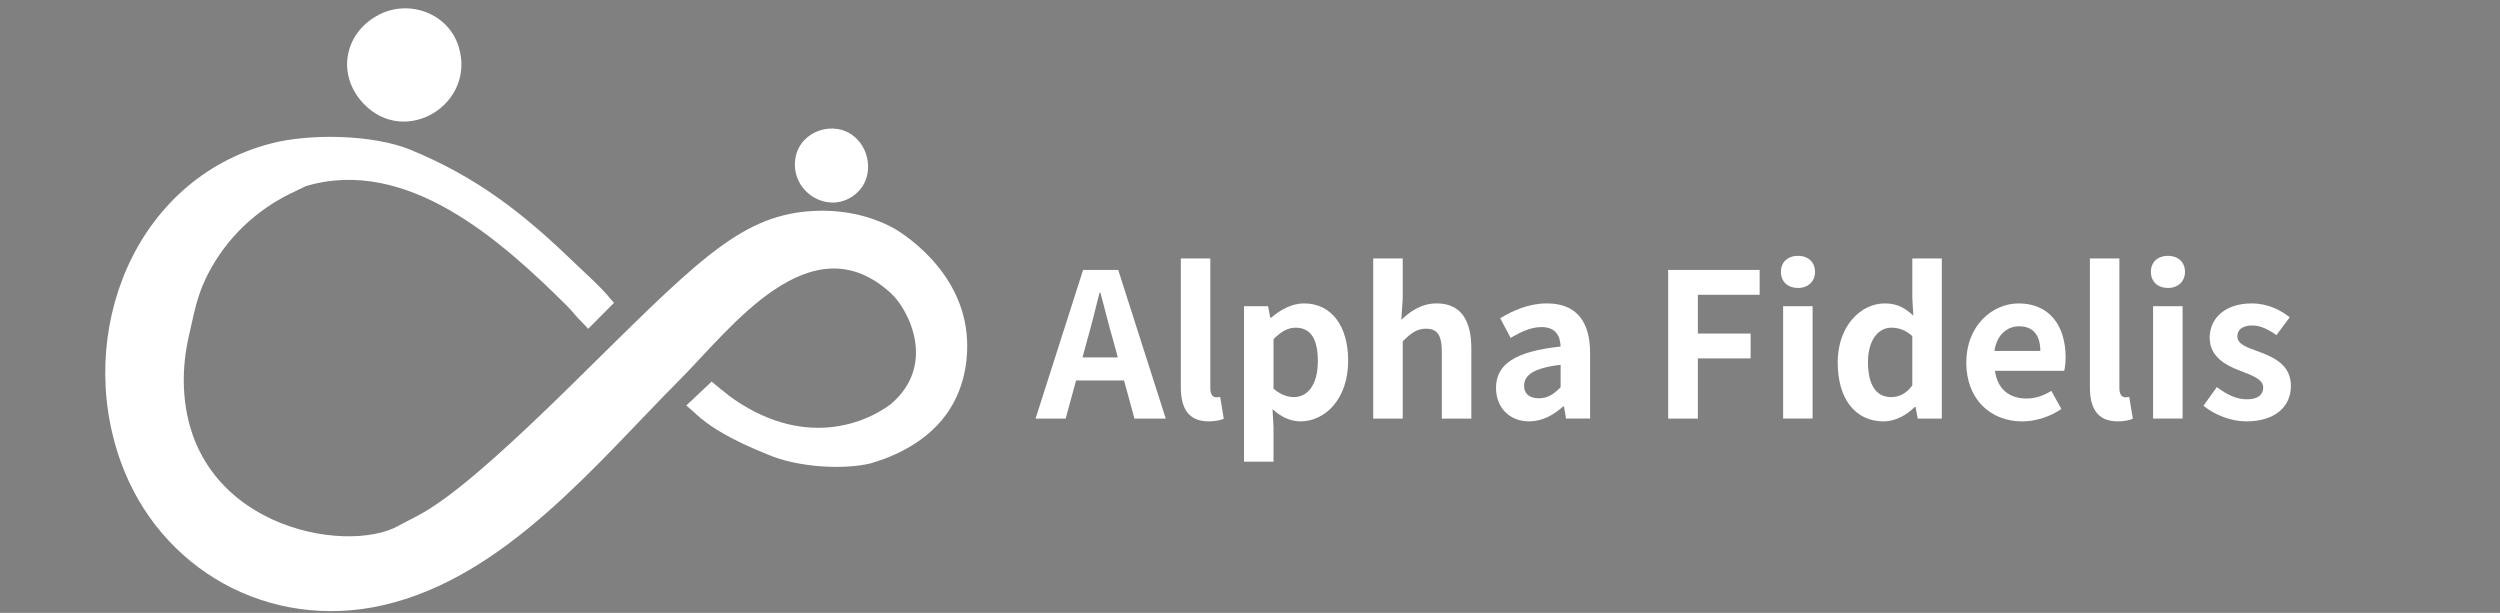 <svg xmlns="http://www.w3.org/2000/svg" id="_&#x56FE;&#x5C42;_1" viewBox="0 0 1974.83 484.14"><rect x="0" y="0" width="1974.83" height="484.14" fill="#808080" stroke="none"/><defs><style>      .st0 {        fill: #fff;      }      .st1 {        isolation: isolate;      }      .st2 {        fill: #4d2368;      }      .st3 {        fill: #9251b7;      }    </style></defs><rect class="st3" x="-652" y="-326" width="380" height="438"></rect><rect class="st2" x="-652" y="143.08" width="380" height="438"></rect><g><path class="st0" d="M287.5,82.21c-21.81-22.54-16-55.83,11.41-70.37,24.06-12.76,55.29-1.45,63.41,25.09,13.82,45.19-41.8,79.39-74.82,45.27h0Z"></path><path class="st0" d="M674.9,107.94c13.05,10.96,15.06,32.56,2.05,44.38-21.45,19.46-54.1-.94-48.39-28.62,4.22-20.46,30.38-29.16,46.35-15.75h-.01Z"></path><path class="st0" d="M705.39,179.95c-7.2-3.92-30.86-15.71-65.81-13.13-56.97,4.21-92.05,42.78-188.26,137.38-101.04,99.35-116.96,100.06-136.22,110.97-42.1,23.85-167.76.72-169.91-112.43-.24-12.48,1.2-24.95,3.95-37.13l3.92-17.38c1.1-4.86,2.39-9.68,3.96-14.42,1.88-5.66,4.01-10.98,7.24-17.3,14.34-28.02,37.69-50.39,66.05-64.04l11.37-5.47c79.96-23.69,154.45,43.15,206.32,94.73.84.84,1.82,1.89,2.87,3.06,2.14,2.37,4.6,5.19,6.9,7.54,3.07,3.15,5.87,5.48,7.27,4.83,3.81-2.71,6.89-5.75,10.66-9.89,4.85-5.33,12.36-5.64-.15-18.75-7.07-7.41-14.83-14.21-22.18-21.33-40.24-38.96-76.83-67.34-128.83-88.78-29.7-12.25-79.78-13.12-110.65-5.04-108.05,28.29-155.01,149.89-118.54,251.25,30.79,85.58,117.51,133.83,206.98,113.5,96.52-21.92,168.46-111.72,235.07-178.57,39.58-39.72,103.05-126.16,166.51-67.8,13.54,12.45,36.67,56.34-.43,87.66-25.83,19.09-79.95,35.95-140.18-16.91-.01-.01-.03-.01-.04,0l-18.39,17.22s4.33,16.36,61.17,39.12c24.07,10.53,60.13,12.24,81.27,7.3.33-.08.56-.17.73-.22,9.03-2.71,40.37-12.1,59.57-38.74,17.44-24.19,16.63-51.16,16.31-58.47-2.52-57.21-55.8-87.3-58.53-88.79Z"></path><g class="st1"><g class="st1"><path class="st0" d="M855.58,213.21h27.73l37.56,117.44h-24.72l-8.24-30.11h-37.88l-8.24,30.11h-23.77l37.56-117.44ZM883,282.3l-3.49-12.84c-3.64-12.2-6.81-25.83-10.3-38.35h-.63c-3.17,12.84-6.5,26.15-9.98,38.35l-3.49,12.84h27.89Z"></path><path class="st0" d="M932.77,305.76v-101.59h23.3v102.54c0,5.39,2.38,7.13,4.6,7.13.95,0,1.59,0,3.17-.32l2.85,17.27c-2.69,1.11-6.5,2.06-11.89,2.06-16.32,0-22.03-10.62-22.03-27.1Z"></path><path class="st0" d="M982.69,241.89h19.02l1.74,9.19h.48c7.45-6.34,16.48-11.41,26.15-11.41,21.71,0,34.87,17.91,34.87,45.17,0,30.43-18.23,48.02-37.72,48.02-7.77,0-15.37-3.49-22.03-9.67l.79,14.42v27.1h-23.3v-122.82ZM1041.01,285.16c0-16.96-5.39-26.31-17.59-26.31-6.02,0-11.41,3.01-17.43,9.03v39.14c5.7,4.91,11.25,6.66,16.17,6.66,10.46,0,18.86-9.19,18.86-28.53Z"></path><path class="st0" d="M1084.75,204.17h23.3v31.85l-1.11,16.64c6.97-6.66,15.85-12.99,27.89-12.99,19.18,0,27.42,13.31,27.42,35.66v55.31h-23.3v-52.46c0-13.79-3.8-18.54-12.52-18.54-7.13,0-11.89,3.49-18.38,9.99v61.02h-23.3v-126.47Z"></path><path class="st0" d="M1181.75,306.39c0-18.86,15.37-28.84,51.03-32.65-.32-8.72-4.12-15.37-15.06-15.37-8.24,0-16.17,3.64-24.41,8.56l-8.24-15.53c10.3-6.34,22.98-11.73,36.93-11.73,22.5,0,34.07,13.47,34.07,39.14v51.82h-19.02l-1.59-9.51h-.79c-7.61,6.81-16.48,11.73-26.78,11.73-15.85,0-26.15-11.25-26.15-26.47ZM1232.78,305.92v-17.75c-21.71,2.54-28.84,8.4-28.84,16.48,0,6.97,4.91,9.98,11.73,9.98s11.57-3.17,17.12-8.72Z"></path><path class="st0" d="M1317.73,213.21h72.27v19.65h-48.81v30.59h41.68v19.65h-41.68v47.54h-23.45v-117.44Z"></path><path class="st0" d="M1406.8,214.79c0-7.61,5.23-12.68,13.47-12.68s13.47,5.07,13.47,12.68-5.55,12.68-13.47,12.68-13.47-4.91-13.47-12.68ZM1408.54,241.89h23.3v88.75h-23.3v-88.75Z"></path><path class="st0" d="M1451.65,286.27c0-28.84,18.23-46.59,37.24-46.59,9.98,0,16.17,3.8,22.5,9.67l-.79-13.95v-31.22h23.3v126.47h-19.02l-1.74-9.19h-.63c-6.5,6.5-15.37,11.41-24.56,11.41-22.19,0-36.29-17.43-36.29-46.59ZM1510.6,304.49v-38.99c-5.39-4.91-10.93-6.66-16.64-6.66-9.98,0-18.38,9.51-18.38,27.1,0,18.54,6.66,27.73,18.38,27.73,6.18,0,11.57-2.54,16.64-9.19Z"></path><path class="st0" d="M1553.24,286.27c0-28.69,20.29-46.59,41.36-46.59,24.41,0,37.08,17.75,37.08,42.47,0,4.28-.48,8.56-1.11,10.78h-54.68c1.9,14.42,11.41,21.87,24.72,21.87,7.13,0,13.31-2.06,19.81-6.02l7.92,14.26c-8.72,6.02-19.97,9.83-30.9,9.83-24.88,0-44.22-17.27-44.22-46.59ZM1611.72,277.23c0-11.89-5.23-19.49-16.8-19.49-9.35,0-17.59,6.66-19.49,19.49h36.29Z"></path><path class="st0" d="M1650.87,305.76v-101.59h23.3v102.54c0,5.39,2.38,7.13,4.6,7.13.95,0,1.59,0,3.17-.32l2.85,17.27c-2.69,1.11-6.5,2.06-11.89,2.06-16.32,0-22.03-10.62-22.03-27.1Z"></path><path class="st0" d="M1699.05,214.79c0-7.61,5.23-12.68,13.47-12.68s13.47,5.07,13.47,12.68-5.55,12.68-13.47,12.68-13.47-4.91-13.47-12.68ZM1700.79,241.89h23.3v88.75h-23.3v-88.75Z"></path><path class="st0" d="M1740.57,320.5l10.62-14.74c7.92,6.02,15.37,9.67,23.77,9.67,8.88,0,12.84-3.8,12.84-9.35,0-6.66-9.19-9.67-18.54-13.31-11.25-4.28-23.77-11.09-23.77-25.99,0-15.85,12.84-27.1,33.12-27.1,12.84,0,22.82,5.23,30.11,10.93l-10.46,14.11c-6.34-4.44-12.52-7.61-19.02-7.61-8.08,0-11.89,3.49-11.89,8.56,0,6.5,8.08,8.88,17.59,12.36,11.73,4.44,24.72,10.46,24.72,26.78s-12.36,28.05-35.34,28.05c-11.89,0-24.88-5.07-33.76-12.36Z"></path></g></g><polygon class="st0" points="464.62 259.73 485.01 239.23 478.4 231.69 453.54 247.75 464.62 259.73"></polygon><path class="st0" d="M542.1,320.3l12.32,10.7,20.53-19.06s-11.62-9.14-12.78-10.53l-20.06,18.89Z"></path></g></svg>